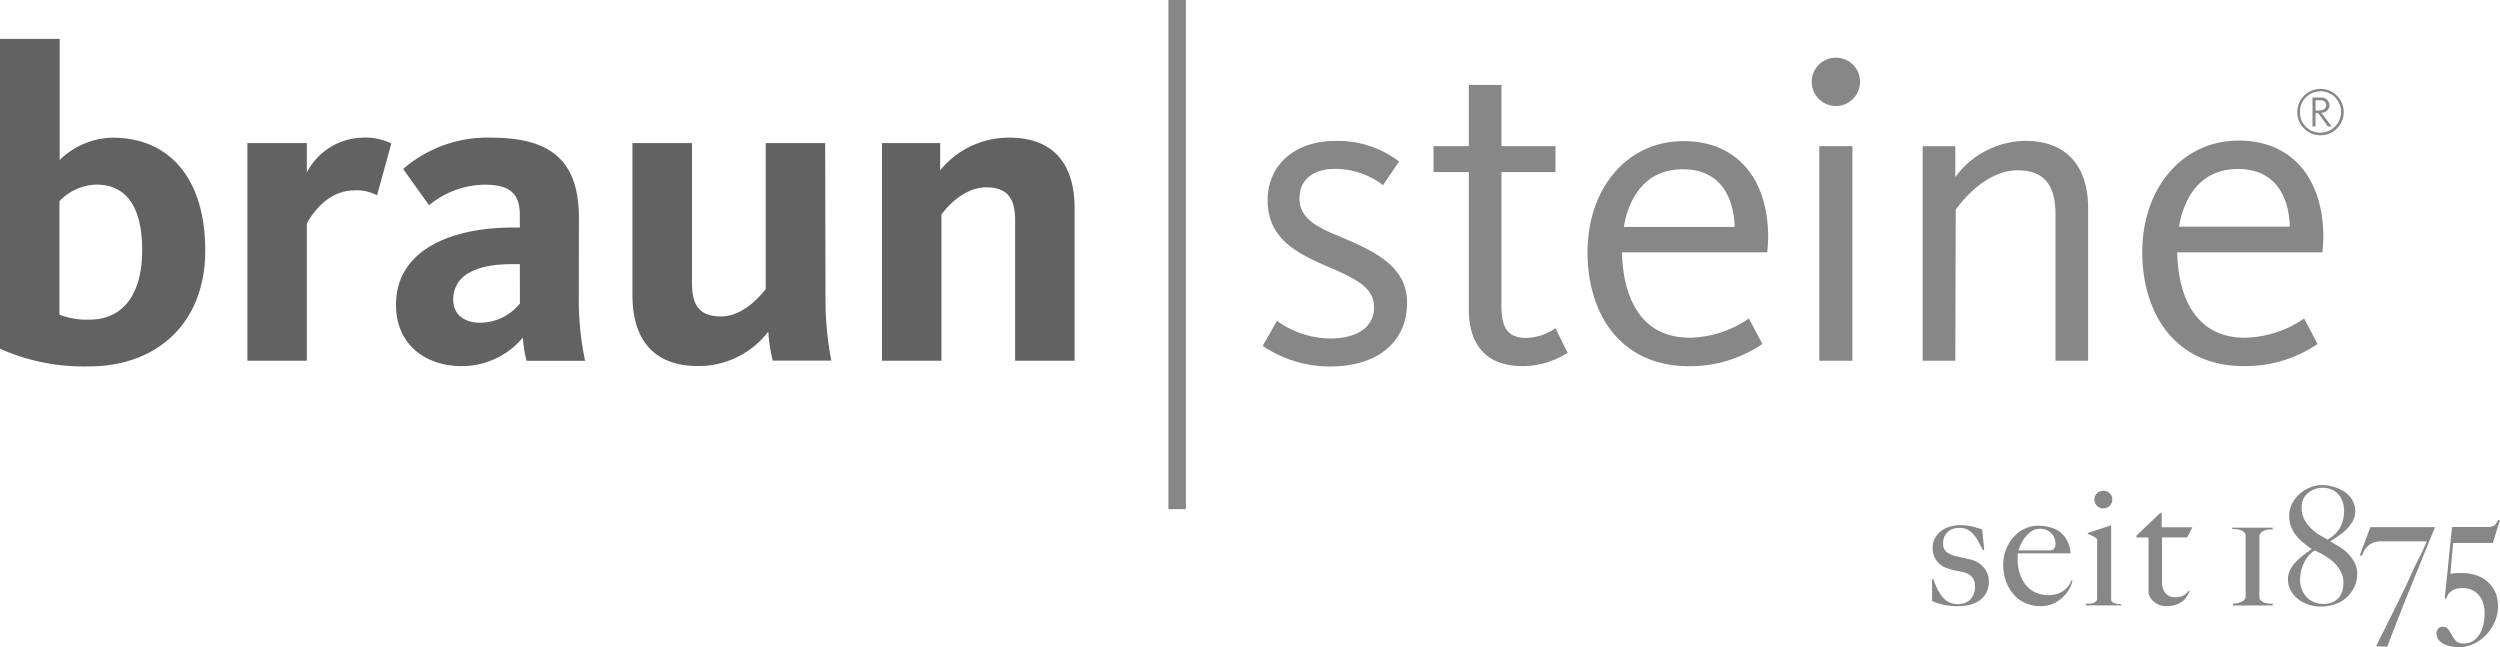 <svg xmlns="http://www.w3.org/2000/svg" viewBox="0 0 283.46 73.39"><defs><style>.cls-1{fill:#626262}.cls-2{fill:#868786}</style></defs><title>Element 1</title><g id="Ebene_2" data-name="Ebene 2"><g id="Ebene_1-2" data-name="Ebene 1"><path class="cls-1" d="M12.77 15.61a8.76 8.76 0 0 0-6 2.53V4.41H0v35.13a23.2 23.2 0 0 0 10.14 2c7.45 0 13.13-4.71 13.13-13.13s-4.27-12.8-10.5-12.8zm-2.63 20.63a8.59 8.59 0 0 1-3.4-.56V22.81a6 6 0 0 1 4.16-1.88c3.65 0 5.22 2.84 5.22 7.45 0 5.07-2.23 7.86-5.98 7.86zM34.79 19.56v-3.34h-6.74V40.9h6.74V25.34c.61-1.12 2.38-3.75 5.37-3.75a4.79 4.79 0 0 1 2.59.56l1.62-5.88a6.76 6.76 0 0 0-3.37-.66 7.31 7.31 0 0 0-6.21 3.95zM65.64 24.73c0-6.54-3.19-9.12-9.93-9.12a14.54 14.54 0 0 0-10 3.55l2.94 4.11a10.1 10.1 0 0 1 6.29-2.33c2.94 0 4 1.06 4 3.45v1.41h-.86c-6.54 0-13.18 2.33-13.18 8.77 0 4.41 3.24 6.94 7.45 6.94a9 9 0 0 0 6.94-3.24 13.75 13.75 0 0 0 .41 2.64h6.64a33.18 33.18 0 0 1-.71-7.3zm-6.69 9.68a5.82 5.82 0 0 1-4.56 2.18c-1.52 0-3-.76-3-2.59 0-2.89 2.74-4.05 6.69-4.05h.86zM93.56 16.22h-6.74v16.57c-.51.61-2.48 3.09-5.07 3.09-2.43 0-3.29-1.27-3.29-3.75V16.22h-6.75V33.5c0 4.51 2 8 7.4 8a9.91 9.91 0 0 0 8-3.9 18.08 18.08 0 0 0 .51 3.29h6.64a36 36 0 0 1-.66-7.1zM114.46 15.61a10 10 0 0 0-7.86 3.7v-3.09H100V40.9h6.74V24.33c1-1.37 2.89-3.09 5.07-3.09 2.43 0 3.29 1.27 3.29 3.75V40.9h6.74V23.62c.02-4.56-2.01-8.01-7.38-8.01z"/><path class="cls-2" d="M223.47 63.45l-.85-.2-.9-.2a2.73 2.73 0 0 1-1-.45 1.18 1.18 0 0 1-.4-1 1.8 1.8 0 0 1 .15-.76 1.69 1.69 0 0 1 .39-.54 1.62 1.62 0 0 1 .55-.33 1.83 1.83 0 0 1 .63-.11 2.2 2.2 0 0 1 .96.14 2.3 2.3 0 0 1 .72.54 4.19 4.19 0 0 1 .58.83q.26.48.53 1h.15l-.23-2.33a9 9 0 0 0-1.15-.35 6.15 6.15 0 0 0-1.39-.14 3.78 3.78 0 0 0-1.17.18 3 3 0 0 0-1 .52 2.56 2.56 0 0 0-.66.81 2.21 2.21 0 0 0-.25 1.05 2.39 2.39 0 0 0 .44 1.45 2.32 2.32 0 0 0 1.15.85 8.3 8.3 0 0 0 .84.25l1 .21a1.84 1.84 0 0 1 1 .52 1.35 1.35 0 0 1 .37 1 2.13 2.13 0 0 1-.53 1.59 2 2 0 0 1-1.43.52 2 2 0 0 1-1.07-.27 2.65 2.65 0 0 1-.77-.69 5 5 0 0 1-.54-.92 9.51 9.51 0 0 1-.37-.95h-.15v2.48a6.34 6.34 0 0 0 1.35.43 7.85 7.85 0 0 0 1.56.15 5.78 5.78 0 0 0 1.33-.15 3.29 3.29 0 0 0 1.12-.49 2.49 2.49 0 0 0 .78-.87 2.61 2.61 0 0 0 .29-1.27 2.33 2.33 0 0 0-.59-1.62 2.78 2.78 0 0 0-1.44-.88zM233.94 67a2.87 2.87 0 0 1-1.65.48 3.45 3.45 0 0 1-1.53-.32 3 3 0 0 1-1.09-.87A4 4 0 0 1 229 65a5.08 5.08 0 0 1-.23-1.51v-.4-.35h6a3.49 3.49 0 0 0-.36-1.37 3 3 0 0 0-.78-1 3.14 3.14 0 0 0-1.13-.57 4.91 4.91 0 0 0-1.38-.19 3.51 3.51 0 0 0-1.65.39 4 4 0 0 0-1.26 1 4.75 4.75 0 0 0-1.08 3 5.62 5.62 0 0 0 .3 1.85 4.56 4.56 0 0 0 .86 1.52 3.78 3.78 0 0 0 1.34 1 4.18 4.18 0 0 0 1.75.36 3.38 3.38 0 0 0 1.4-.28 3.74 3.74 0 0 0 1.08-.71 3.68 3.68 0 0 0 1.14-1.92h-.15a2.26 2.26 0 0 1-.91 1.18zm-4.86-5.17a3.63 3.63 0 0 1 .48-.84 3.52 3.52 0 0 1 .73-.72 1.57 1.57 0 0 1 1-.31 1.7 1.7 0 0 1 1.29.5 1.66 1.66 0 0 1 .48 1.19.93.93 0 0 1-.07.39 1.36 1.36 0 0 1-.2.28 1.52 1.52 0 0 1-.43.09H228.87a3.61 3.61 0 0 1 .21-.62zM239.82 68.4a.87.87 0 0 1-.29-.12.41.41 0 0 1-.16-.27V59.6h-.11l-2.54.83v.11c.17.06.34.13.5.21a3.57 3.57 0 0 1 .4.23.38.38 0 0 1 .16.21 1.06 1.06 0 0 1 0 .26v6.45a.37.37 0 0 1-.12.28.89.89 0 0 1-.3.18 1.79 1.79 0 0 1-.41.09h-.45v.19h4v-.14a2.59 2.59 0 0 0-.39 0 2.26 2.26 0 0 1-.29-.1zM238.5 57.64a1 1 0 0 0 1-1 1 1 0 0 0-.29-.71 1.07 1.07 0 0 0-1.45 0 1 1 0 0 0-.29.71 1 1 0 0 0 1 1zM248 60.93l.58-1.15h-3.48v-1.63h-.15l-2.71 2.58v.21h1.37V67.13a1.12 1.12 0 0 0 .18.59 2.13 2.13 0 0 0 .46.53 1.91 1.91 0 0 0 .64.36 2.37 2.37 0 0 0 .76.12 3.45 3.45 0 0 0 1-.14 2.51 2.51 0 0 0 .77-.39 2.22 2.22 0 0 0 .53-.57 3.79 3.79 0 0 0 .31-.59l-.11-.06a1.65 1.65 0 0 1-.62.56 2 2 0 0 1-.9.18 1.41 1.41 0 0 1-1.07-.43 2 2 0 0 1-.42-1.39v-4.97zM253.12 60a2.91 2.91 0 0 1 .52 0 2.18 2.18 0 0 1 .48.14 1 1 0 0 1 .36.24.52.52 0 0 1 .14.38v6.85a.56.56 0 0 1-.13.37.91.91 0 0 1-.33.25 2 2 0 0 1-.45.15 2.34 2.34 0 0 1-.52.06v.21h4.5v-.21a3.43 3.43 0 0 1-.49 0 2.08 2.08 0 0 1-.49-.13 1.16 1.16 0 0 1-.38-.24.54.54 0 0 1-.15-.39v-6.86a.52.52 0 0 1 .14-.38 1.08 1.08 0 0 1 .36-.25 2 2 0 0 1 .49-.15 2.81 2.81 0 0 1 .51 0v-.21h-4.57zM266.13 62.68a5.15 5.15 0 0 0-1-.76l-.92-.54c.36-.22.72-.46 1.06-.7a6 6 0 0 0 .91-.79 3.75 3.75 0 0 0 .63-.9 2.35 2.35 0 0 0 .24-1 2.53 2.53 0 0 0-.26-1.14 2.81 2.81 0 0 0-.74-.93 3.7 3.7 0 0 0-1.18-.63 4.89 4.89 0 0 0-1.57-.29 3.64 3.64 0 0 0-1.37.27 4 4 0 0 0-1.2.74 3.65 3.65 0 0 0-.85 1.11 3.07 3.07 0 0 0-.32 1.39 3.28 3.28 0 0 0 .22 1.22 3.7 3.7 0 0 0 .57 1 5.5 5.5 0 0 0 .82.82c.31.25.62.49.95.71-.31.21-.63.44-.95.68a6.69 6.69 0 0 0-.87.78 3.85 3.85 0 0 0-.64.91 2.38 2.38 0 0 0-.24 1.07 2.51 2.51 0 0 0 .33 1.27 3.21 3.21 0 0 0 .86 1 3.76 3.76 0 0 0 1.21.6 4.64 4.64 0 0 0 1.33.2 4.82 4.82 0 0 0 1.6-.26 3.85 3.85 0 0 0 1.31-.76 3.77 3.77 0 0 0 .88-1.19 3.39 3.39 0 0 0 .33-1.5 2.66 2.66 0 0 0-.33-1.33 4.62 4.62 0 0 0-.81-1.05zM262 59.87a4 4 0 0 1-.74-1 2.79 2.79 0 0 1-.29-1.3 2.23 2.23 0 0 1 .2-1 2 2 0 0 1 .54-.69 2.44 2.44 0 0 1 .77-.43 2.73 2.73 0 0 1 .9-.15 2.55 2.55 0 0 1 1 .21 2.23 2.23 0 0 1 .77.56 2.44 2.44 0 0 1 .47.84 3.14 3.14 0 0 1 .16 1 3.81 3.81 0 0 1-.46 1.93 3.69 3.69 0 0 1-1.42 1.34l-1-.58a5.56 5.56 0 0 1-.9-.73zm3.62 7.07a2.21 2.21 0 0 1-.39.76 1.93 1.93 0 0 1-.7.55 2.39 2.39 0 0 1-1.06.22 2.59 2.59 0 0 1-1.92-.75 2.84 2.84 0 0 1-.75-2.11 3.81 3.81 0 0 1 .1-.85 4.42 4.42 0 0 1 .31-.89 4.08 4.08 0 0 1 .52-.83 2.56 2.56 0 0 1 .74-.63 13.19 13.19 0 0 1 1.35.74 5.28 5.28 0 0 1 1 .82 3.5 3.5 0 0 1 .66 1 2.76 2.76 0 0 1 .23 1.16 3.08 3.08 0 0 1-.12.81zM267.57 62.95l.23.07c.06-.15.14-.32.23-.51a2.12 2.12 0 0 1 .39-.54 1.92 1.92 0 0 1 .63-.42 2.47 2.47 0 0 1 1-.17h5.1q-.4 1-1 2.16T273 66q-.6 1.26-1.2 2.47l-1.1 2.22-.85 1.7-.44.88 1.26.06 1.16-3q.6-1.54 1.19-3l1.12-2.77q.53-1.32.95-2.34l.69-1.67.32-.78h-7.34zM282.2 66.1a3.6 3.6 0 0 0-1.28-.82 4.9 4.9 0 0 0-1.79-.3h-.67l-.63.08.32-3.5h4.5c.18-.59.33-1.1.47-1.53s.25-.76.34-1l-.23-.07a1.81 1.81 0 0 1-.38.59 1.24 1.24 0 0 1-.83.2h-4l-.83 8.11h.19a2.58 2.58 0 0 1 .26-.56 1.55 1.55 0 0 1 .36-.3 1.43 1.43 0 0 1 .52-.24 2.78 2.78 0 0 1 .74-.09 2.59 2.59 0 0 1 .85.15 2.18 2.18 0 0 1 .79.49 2.53 2.53 0 0 1 .58.88 3.66 3.66 0 0 1 .23 1.39 5.58 5.58 0 0 1-.13 1.21 3.46 3.46 0 0 1-.42 1.09 2.54 2.54 0 0 1-.73.78 1.86 1.86 0 0 1-1.06.3 1.24 1.24 0 0 1-.91-.29A3 3 0 0 1 278 72a7.33 7.33 0 0 0-.4-.64.76.76 0 0 0-.66-.29.62.62 0 0 0-.49.22.76.76 0 0 0-.19.52 1.12 1.12 0 0 0 .24.73 1.82 1.82 0 0 0 .6.48 3 3 0 0 0 .83.27 5.07 5.07 0 0 0 .93.09 3.91 3.91 0 0 0 1.54-.34 4.82 4.82 0 0 0 1.43-1 5 5 0 0 0 1-1.46 4.29 4.29 0 0 0 .4-1.86 4.11 4.11 0 0 0-.26-1.47 3.48 3.48 0 0 0-.77-1.15zM262.55 12.8c.28 0 .35.08.54.35l.85 1.19h.42l-.86-1.17a1.47 1.47 0 0 0-.35-.39h.06a.86.86 0 0 0 .91-.84.9.9 0 0 0-1-.88h-.92v3.28h.34zm0-1.44h.52c.47 0 .69.26.69.59s-.34.58-.78.58h-.43z"/><path class="cls-2" d="M263.09 15.34a2.63 2.63 0 1 0-2.61-2.62 2.61 2.61 0 0 0 2.61 2.62zm0-5a2.35 2.35 0 0 1 0 4.7 2.28 2.28 0 0 1-2.31-2.35 2.29 2.29 0 0 1 2.31-2.33zM132.48 0h1.98v57.73h-1.98zM152 26.86c-2.69-1.11-4.66-2.08-4.66-4.36 0-2.08 1.47-3.35 4.05-3.35a8.8 8.8 0 0 1 5.42 1.85l1.82-2.69a11.44 11.44 0 0 0-7.2-2.33c-4.87 0-7.7 2.94-7.7 6.69 0 4.16 2.89 5.88 6.69 7.5 3.55 1.52 5.37 2.48 5.37 4.71s-1.93 3.5-5 3.5a10.5 10.5 0 0 1-6-2l-1.62 2.84a13.59 13.59 0 0 0 7.7 2.33c5.32 0 8.67-2.79 8.67-7.2.01-4.09-3.54-5.81-7.54-7.49zM173.08 38.32c-2.13 0-2.84-1.17-2.84-3.6V19.51h6.13v-2.94h-6.13V9.63h-3.7v6.94h-4v2.94h4v15.56c0 4.05 2 6.44 6.08 6.44a9.38 9.38 0 0 0 5.12-1.51l-1.37-2.79a6.17 6.17 0 0 1-3.29 1.11zM190.9 16c-6.49 0-10.9 5.44-10.9 12.59s3.85 12.93 11.51 12.93a14.51 14.51 0 0 0 8.31-2.52l-1.52-2.89a12.15 12.15 0 0 1-6.74 2.18c-5.47 0-7.55-4.51-7.65-9.68h16.47c.05-.61.1-1.17.1-1.72 0-6.62-3.55-10.89-9.58-10.89zm-6.79 9.73c.66-3.8 2.79-6.54 6.69-6.54 4.21 0 5.78 3.09 5.88 6.54zM208.16 6.54a2.74 2.74 0 1 0 2.74 2.74 2.73 2.73 0 0 0-2.74-2.74zM206.28 16.57h3.75V40.9h-3.75zM221.75 23.77c1.72-2.38 4.31-4.46 7-4.46 3.24 0 4.31 1.93 4.31 5V40.9h3.7V23.57c0-4.21-2-7.6-7.15-7.6a10 10 0 0 0-7.91 4.11v-3.5H218V40.9h3.7zM254.41 41.51a14.51 14.51 0 0 0 8.36-2.51l-1.52-2.89a12.15 12.15 0 0 1-6.74 2.18c-5.47 0-7.55-4.51-7.65-9.68h16.47c.05-.61.1-1.17.1-1.72 0-6.64-3.55-10.95-9.58-10.95-6.49 0-10.95 5.47-10.95 12.62s3.86 12.95 11.51 12.95zm-.66-22.35c4.21 0 5.78 3.09 5.88 6.54h-12.57c.66-3.8 2.79-6.54 6.69-6.54z"/></g></g></svg>